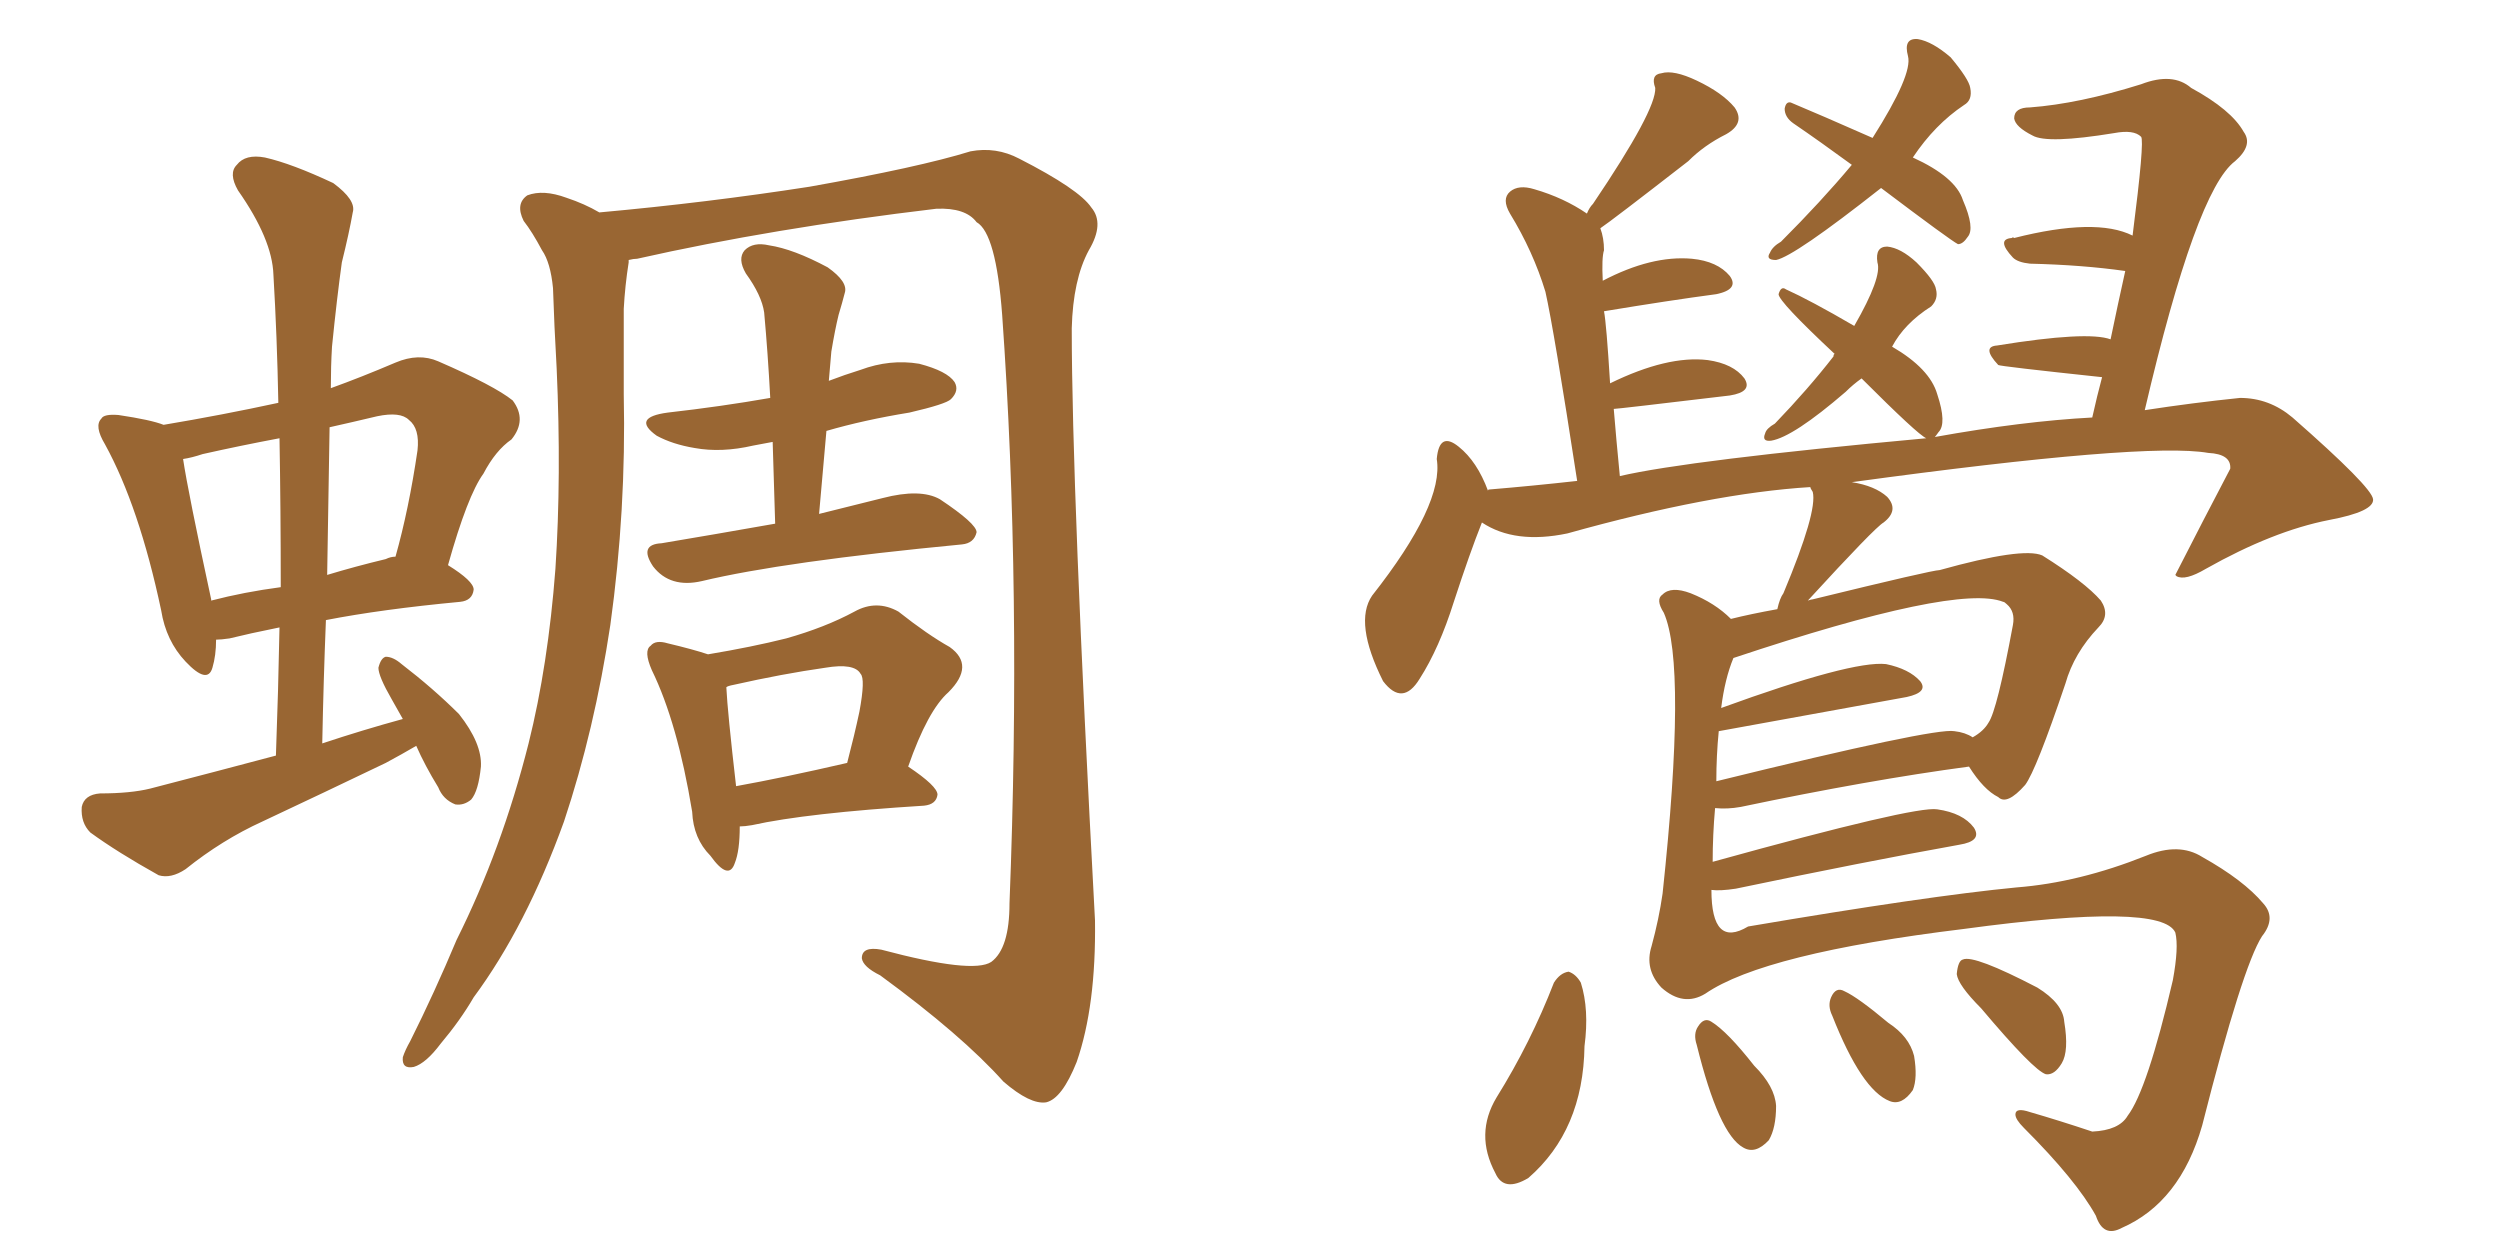 <svg xmlns="http://www.w3.org/2000/svg" xmlns:xlink="http://www.w3.org/1999/xlink" width="300" height="150"><path fill="#996633" padding="10" d="M49.95 89.50L49.95 89.50Q48.19 90.53 46.29 91.55L46.29 91.55Q38.96 95.07 31.49 98.58L31.49 98.58Q26.66 100.78 22.27 104.30L22.27 104.30Q20.51 105.47 19.04 105.03L19.04 105.03Q14.06 102.25 10.84 99.90L10.84 99.90Q9.67 98.73 9.81 96.83L9.81 96.83Q10.11 95.36 12.01 95.21L12.01 95.21Q15.67 95.21 18.02 94.63L18.02 94.63Q25.93 92.58 33.11 90.67L33.11 90.67Q33.40 82.76 33.54 75.29L33.54 75.29Q29.88 76.03 27.54 76.61L27.54 76.61Q26.51 76.76 25.93 76.76L25.93 76.76Q25.93 78.66 25.49 80.13L25.49 80.13Q24.90 82.18 22.27 79.39L22.27 79.39Q19.92 76.90 19.34 73.24L19.34 73.24Q16.70 60.79 12.60 53.32L12.60 53.32Q11.28 51.12 12.16 50.24L12.16 50.24Q12.45 49.66 14.21 49.80L14.21 49.80Q18.16 50.39 19.63 50.98L19.63 50.98Q26.66 49.80 33.40 48.34L33.40 48.34Q33.25 40.43 32.81 32.96L32.81 32.96Q32.67 28.71 28.56 22.85L28.56 22.85Q27.39 20.80 28.42 19.78L28.42 19.78Q29.44 18.46 31.79 18.90L31.79 18.90Q35.01 19.63 39.99 21.97L39.99 21.97Q42.77 24.02 42.33 25.49L42.33 25.49Q41.89 27.98 41.02 31.49L41.02 31.49Q40.43 35.74 39.84 41.60L39.84 41.60Q39.70 43.95 39.70 46.58L39.70 46.58Q43.36 45.26 47.46 43.51L47.46 43.51Q50.24 42.33 52.59 43.36L52.59 43.36Q59.33 46.29 61.52 48.05L61.52 48.05Q63.28 50.39 61.38 52.73L61.38 52.73Q59.47 54.05 58.01 56.84L58.01 56.84Q56.10 59.47 53.76 67.82L53.76 67.82Q56.84 69.73 56.84 70.75L56.84 70.75Q56.69 72.07 55.22 72.22L55.22 72.22Q45.85 73.10 39.11 74.41L39.11 74.41Q38.82 81.59 38.67 89.21L38.67 89.21Q43.51 87.60 48.34 86.28L48.34 86.28Q47.61 84.96 47.02 83.94L47.02 83.94Q45.41 81.15 45.41 80.13L45.41 80.13Q45.70 78.96 46.29 78.81L46.29 78.81Q47.17 78.81 48.19 79.69L48.19 79.69Q52.00 82.62 55.08 85.69L55.08 85.69Q57.86 89.21 57.71 91.99L57.71 91.99Q57.42 94.92 56.54 95.95L56.54 95.95Q55.66 96.68 54.64 96.53L54.64 96.53Q53.17 95.95 52.59 94.48L52.59 94.48Q50.98 91.85 49.95 89.50ZM33.69 70.46L33.69 70.46Q33.69 61.08 33.54 52.59L33.54 52.59Q28.86 53.47 24.32 54.49L24.32 54.49Q23.00 54.93 21.97 55.08L21.97 55.08Q22.56 59.03 25.34 71.92L25.34 71.92Q25.34 71.92 25.34 72.07L25.34 72.07Q29.30 71.04 33.69 70.46ZM39.55 51.27L39.55 51.27Q39.40 60.06 39.26 68.99L39.26 68.99Q42.63 67.97 46.29 67.09L46.29 67.09Q46.88 66.80 47.46 66.80L47.46 66.80Q49.07 61.08 50.10 54.05L50.10 54.05Q50.39 51.42 49.07 50.39L49.07 50.39Q48.05 49.37 45.26 49.95L45.26 49.95Q42.19 50.68 39.55 51.27ZM71.92 25.49L71.92 25.49Q84.81 24.32 97.12 22.41L97.12 22.41Q110.30 20.07 116.46 18.16L116.46 18.16Q119.53 17.58 122.31 19.04L122.31 19.04Q129.49 22.71 130.96 24.90L130.96 24.90Q132.57 26.81 130.66 30.03L130.66 30.03Q128.76 33.54 128.61 39.40L128.61 39.40Q128.61 58.59 131.40 110.45L131.40 110.45Q131.54 120.70 129.20 127.44L129.20 127.44Q127.44 131.84 125.54 132.28L125.54 132.28Q123.63 132.57 120.41 129.79L120.41 129.79Q115.43 124.22 105.62 117.04L105.62 117.04Q103.56 116.02 103.42 114.99L103.42 114.99Q103.42 113.53 105.76 113.96L105.76 113.96Q116.75 116.89 118.95 115.43L118.95 115.43Q121.14 113.82 121.14 108.40L121.14 108.40Q122.61 70.90 120.26 37.79L120.26 37.79Q119.53 27.98 117.19 26.66L117.19 26.66Q115.87 24.90 112.35 25.05L112.35 25.05Q92.72 27.39 76.46 31.05L76.46 31.05Q76.03 31.05 75.44 31.20L75.44 31.20Q75.44 31.35 75.44 31.49L75.44 31.49Q75 34.28 74.85 37.06L74.85 37.06Q74.85 41.89 74.85 47.31L74.85 47.31Q75.15 61.23 73.24 75L73.24 75Q71.34 87.60 67.68 98.58L67.68 98.58Q63.13 111.18 56.84 119.68L56.84 119.68Q55.22 122.46 52.88 125.24L52.88 125.24Q51.12 127.59 49.66 128.03L49.66 128.03Q48.19 128.32 48.34 126.86L48.34 126.86Q48.63 125.98 49.22 124.95L49.22 124.95Q52.15 119.09 54.79 112.79L54.79 112.79Q60.21 101.95 63.43 89.21L63.43 89.21Q65.77 79.83 66.65 68.26L66.65 68.26Q67.38 57.13 66.80 44.24L66.80 44.24Q66.50 38.96 66.36 34.57L66.36 34.57Q66.06 31.49 65.04 30.03L65.04 30.03Q63.87 27.83 62.84 26.51L62.84 26.51Q61.82 24.46 63.28 23.44L63.28 23.44Q65.19 22.71 67.97 23.73L67.97 23.73Q70.17 24.46 71.92 25.49ZM98.29 61.67L98.29 61.67Q101.81 60.79 105.91 59.77L105.91 59.77Q110.45 58.59 112.79 59.91L112.79 59.91Q117.19 62.84 117.19 63.87L117.19 63.87Q116.89 65.19 115.43 65.33L115.43 65.33Q94.04 67.38 84.23 69.73L84.23 69.73Q82.32 70.17 80.86 69.73L80.86 69.73Q79.39 69.29 78.37 67.97L78.37 67.97Q76.61 65.33 79.39 65.19L79.39 65.19Q85.55 64.16 93.02 62.84L93.02 62.84Q92.87 57.57 92.72 53.03L92.72 53.03Q91.26 53.32 90.38 53.47L90.38 53.47Q86.57 54.35 83.35 53.76L83.35 53.76Q80.71 53.32 78.81 52.29L78.81 52.29Q75.73 50.10 80.13 49.51L80.13 49.51Q86.57 48.78 92.43 47.75L92.43 47.75Q92.14 42.33 91.70 37.50L91.70 37.50Q91.41 35.45 89.50 32.81L89.50 32.81Q88.48 31.05 89.36 30.03L89.36 30.03Q90.38 29.00 92.29 29.44L92.29 29.44Q95.21 29.88 99.32 32.08L99.32 32.08Q101.81 33.84 101.37 35.16L101.37 35.16Q101.07 36.33 100.63 37.79L100.63 37.79Q100.20 39.55 99.76 42.19L99.76 42.19Q99.61 43.80 99.46 45.70L99.46 45.70Q101.37 44.97 103.27 44.38L103.27 44.38Q106.79 43.07 110.30 43.65L110.30 43.65Q113.67 44.53 114.55 45.85L114.55 45.85Q115.14 46.88 114.11 47.90L114.11 47.90Q113.53 48.49 109.13 49.51L109.13 49.51Q103.71 50.39 99.17 51.71L99.17 51.71Q98.73 56.69 98.29 61.67ZM88.77 99.17L88.77 99.17Q88.77 102.10 88.18 103.56L88.18 103.56Q87.45 105.76 85.25 102.69L85.25 102.69Q83.20 100.63 83.06 97.41L83.06 97.41Q81.30 86.72 78.22 80.42L78.22 80.42Q77.20 78.08 78.08 77.49L78.08 77.49Q78.66 76.76 80.13 77.20L80.13 77.20Q83.20 77.93 84.96 78.52L84.96 78.52Q90.23 77.64 94.34 76.61L94.34 76.61Q99.02 75.29 102.54 73.39L102.54 73.39Q105.18 71.92 107.81 73.39L107.81 73.39Q111.33 76.17 113.96 77.64L113.96 77.64Q117.04 79.83 113.82 83.06L113.82 83.06Q111.33 85.25 108.98 91.99L108.98 91.99Q112.50 94.34 112.50 95.36L112.50 95.36Q112.35 96.53 110.89 96.68L110.89 96.68Q96.83 97.56 90.23 99.02L90.23 99.02Q89.36 99.17 88.77 99.17ZM88.33 94.34L88.33 94.34L88.33 94.34Q94.04 93.31 101.66 91.55L101.66 91.55Q102.54 88.18 103.13 85.40L103.13 85.40Q103.86 81.45 103.27 80.86L103.27 80.86Q102.54 79.54 99.02 80.13L99.02 80.13Q93.90 80.86 88.04 82.18L88.04 82.18Q87.30 82.32 87.16 82.47L87.16 82.47Q87.30 85.40 88.33 94.34ZM225.73 22.56L225.73 22.56Q215.33 30.76 213.13 31.20L213.13 31.20Q211.82 31.20 212.40 30.32L212.40 30.32Q212.70 29.59 213.72 29.00L213.72 29.00Q218.55 24.17 222.22 19.78L222.22 19.78Q218.41 16.99 215.19 14.79L215.19 14.79Q214.16 14.06 214.16 13.04L214.16 13.04Q214.31 12.16 214.89 12.30L214.89 12.30Q218.41 13.77 224.71 16.55L224.71 16.55Q229.54 8.94 228.96 6.74L228.96 6.74Q228.37 4.54 230.13 4.69L230.13 4.69Q231.88 4.98 234.08 6.88L234.08 6.88Q236.28 9.52 236.43 10.55L236.43 10.55Q236.72 12.01 235.69 12.60L235.69 12.60Q232.18 14.94 229.54 18.90L229.54 18.90Q234.67 21.24 235.55 24.02L235.55 24.02Q237.01 27.39 236.13 28.42L236.13 28.42Q235.55 29.30 234.96 29.30L234.96 29.30Q234.08 28.86 225.73 22.56ZM205.37 106.79L205.37 106.79Q205.37 113.82 209.77 111.18L209.77 111.18Q231.30 107.52 241.99 106.49L241.99 106.49Q249.46 105.91 257.52 102.69L257.52 102.69Q261.47 101.07 264.26 102.83L264.26 102.83Q269.24 105.62 271.58 108.40L271.58 108.40Q273.19 110.16 271.44 112.35L271.44 112.35Q269.09 116.02 264.26 135.06L264.26 135.06Q261.62 144.29 254.59 147.36L254.59 147.36Q252.39 148.54 251.51 145.90L251.51 145.90Q249.17 141.65 242.87 135.35L242.87 135.35Q241.85 134.33 241.85 133.74L241.85 133.74Q241.85 132.86 243.60 133.45L243.60 133.45Q247.12 134.47 251.07 135.79L251.07 135.79Q254.30 135.64 255.32 133.89L255.32 133.89Q257.67 130.81 260.74 117.63L260.74 117.63Q261.47 113.67 261.04 111.91L261.04 111.91Q259.42 108.25 235.69 111.47L235.69 111.47Q211.67 114.40 204.64 119.24L204.64 119.24Q202.00 120.85 199.37 118.51L199.37 118.51Q197.31 116.31 198.19 113.53L198.19 113.53Q199.07 110.30 199.51 107.23L199.51 107.23Q202.44 79.83 199.66 73.54L199.66 73.54Q198.63 71.92 199.51 71.34L199.51 71.34Q200.54 70.31 202.88 71.19L202.88 71.19Q205.81 72.36 207.71 74.27L207.71 74.27Q210.06 73.68 213.28 73.10L213.28 73.10Q213.57 71.78 214.01 71.19L214.01 71.19Q218.12 61.38 217.53 59.03L217.53 59.03Q217.24 58.59 217.24 58.45L217.24 58.45Q205.37 59.18 188.09 64.01L188.09 64.01Q181.79 65.33 177.83 62.70L177.83 62.70Q176.37 66.36 174.46 72.22L174.46 72.22Q172.71 77.78 170.36 81.45L170.36 81.45Q168.31 84.81 165.97 81.74L165.97 81.74Q162.45 74.71 164.65 71.48L164.65 71.48Q173.29 60.50 172.41 55.08L172.41 55.08Q172.71 51.71 175.05 53.61L175.05 53.61Q177.25 55.37 178.56 58.89L178.56 58.89Q178.56 58.74 178.71 58.74L178.71 58.74Q183.98 58.30 189.26 57.71L189.26 57.71Q186.47 39.55 185.45 35.01L185.45 35.01Q183.98 30.18 181.20 25.63L181.20 25.63Q180.18 23.88 181.20 23.00L181.20 23.00Q182.23 22.12 184.13 22.71L184.13 22.71Q187.65 23.73 190.43 25.63L190.43 25.63Q190.72 24.90 191.16 24.46L191.16 24.46Q198.78 13.18 198.63 10.55L198.63 10.55Q198.05 8.94 199.37 8.79L199.37 8.79Q200.83 8.35 203.61 9.67L203.61 9.67Q206.69 11.13 208.15 12.89L208.15 12.89Q209.47 14.79 207.13 16.11L207.13 16.11Q204.49 17.43 202.59 19.34L202.59 19.34Q193.36 26.51 192.04 27.39L192.04 27.39Q192.48 28.56 192.48 30.03L192.48 30.03Q192.19 30.91 192.33 33.69L192.33 33.69Q198.19 30.62 203.03 31.05L203.03 31.05Q206.10 31.35 207.57 33.11L207.57 33.11Q208.74 34.72 205.96 35.30L205.96 35.30Q200.39 36.04 192.48 37.35L192.48 37.35Q192.77 38.82 193.21 46.00L193.21 46.00Q200.10 42.63 204.93 43.21L204.93 43.21Q208.01 43.65 209.33 45.41L209.33 45.41Q210.35 47.02 207.57 47.46L207.57 47.46Q194.09 49.07 193.65 49.07L193.65 49.07Q193.95 52.73 194.38 57.13L194.38 57.13Q202.59 55.22 231.15 52.59L231.15 52.59Q230.13 52.15 223.39 45.41L223.39 45.41Q222.36 46.14 221.48 47.02L221.48 47.02Q215.19 52.44 212.55 52.88L212.55 52.88Q211.38 53.03 211.82 52.00L211.82 52.00Q211.96 51.42 212.99 50.83L212.99 50.83Q216.94 46.73 220.02 42.77L220.02 42.77Q220.02 42.48 220.17 42.48L220.17 42.48Q213.43 36.18 213.43 35.30L213.43 35.30Q213.72 34.28 214.31 34.72L214.31 34.72Q217.24 36.04 222.51 39.11L222.51 39.11Q225.88 33.25 225.29 31.49L225.29 31.49Q225 29.59 226.46 29.59L226.46 29.59Q228.08 29.74 229.98 31.49L229.98 31.49Q232.18 33.69 232.32 34.72L232.32 34.72Q232.62 35.89 231.74 36.77L231.74 36.77Q228.52 38.82 227.05 41.60L227.05 41.60Q231.59 44.24 232.47 47.31L232.47 47.31Q233.64 50.83 232.62 51.86L232.62 51.86Q232.32 52.29 232.18 52.44L232.18 52.44Q242.72 50.54 251.07 50.10L251.07 50.10Q251.66 47.46 252.25 45.26L252.25 45.26Q239.94 43.95 239.79 43.80L239.79 43.80Q237.74 41.60 239.65 41.46L239.65 41.46Q250.49 39.70 253.27 40.72L253.27 40.72Q254.15 36.47 255.03 32.52L255.03 32.52Q249.90 31.79 243.60 31.64L243.60 31.64Q242.14 31.49 241.55 30.91L241.55 30.91Q239.50 28.71 241.41 28.56L241.41 28.56Q241.55 28.42 241.70 28.56L241.70 28.56Q251.51 26.07 255.91 28.27L255.91 28.27Q257.37 16.85 256.93 16.41L256.93 16.41Q256.05 15.53 253.71 15.97L253.71 15.97Q245.65 17.29 243.90 16.26L243.90 16.26Q241.85 15.23 241.70 14.21L241.70 14.21Q241.70 12.89 243.60 12.89L243.60 12.89Q249.46 12.45 256.93 10.11L256.93 10.11Q260.74 8.64 262.94 10.55L262.94 10.55Q267.77 13.18 269.24 15.82L269.24 15.82Q270.41 17.43 268.21 19.34L268.21 19.34Q263.53 22.85 257.37 49.22L257.37 49.22Q263.09 48.34 268.80 47.75L268.80 47.75Q272.31 47.75 275.10 50.10L275.10 50.10Q284.62 58.45 284.77 59.91L284.77 59.91Q284.91 61.38 279.49 62.40L279.49 62.40Q272.75 63.72 264.70 68.26L264.70 68.26Q262.21 69.73 261.18 69.14L261.18 69.14Q261.04 68.99 261.04 68.99L261.04 68.99Q264.40 62.40 267.63 56.25L267.63 56.25Q267.77 54.49 264.99 54.35L264.99 54.35Q257.52 53.03 222.22 57.86L222.22 57.86Q225 58.30 226.46 59.62L226.46 59.62Q227.93 61.23 226.03 62.70L226.03 62.70Q225 63.28 216.94 72.07L216.94 72.07Q217.38 71.92 217.53 71.92L217.53 71.92Q231.88 68.41 232.76 68.41L232.76 68.41Q242.72 65.63 245.07 66.65L245.07 66.65Q250.20 69.87 252.10 72.07L252.10 72.07Q253.27 73.83 251.81 75.29L251.81 75.29Q248.88 78.37 247.85 82.03L247.85 82.03Q244.34 92.43 243.02 94.19L243.02 94.19Q240.82 96.68 239.79 95.65L239.79 95.65Q238.04 94.78 236.28 91.99L236.28 91.99Q224.27 93.60 208.89 96.83L208.89 96.83Q207.28 97.12 205.81 96.97L205.81 96.97Q205.52 100.20 205.52 103.42L205.52 103.42Q229.83 96.68 232.47 97.12L232.47 97.12Q235.55 97.56 236.87 99.32L236.87 99.32Q237.89 100.93 235.11 101.37L235.11 101.37Q223.68 103.42 208.30 106.64L208.30 106.64Q206.40 106.93 205.37 106.79ZM234.52 87.74L234.52 87.74Q235.84 87.89 236.72 88.48L236.72 88.48Q238.04 87.74 238.62 86.72L238.62 86.72Q239.65 85.25 241.55 75L241.55 75Q241.85 73.39 240.82 72.51L240.82 72.51Q240.53 72.22 240.38 72.22L240.38 72.22Q234.81 70.02 208.01 78.96L208.01 78.96Q206.98 81.45 206.54 84.96L206.54 84.96Q222.22 79.25 226.32 79.69L226.32 79.69Q229.10 80.27 230.42 81.74L230.42 81.74Q231.45 83.06 228.81 83.64L228.81 83.64Q206.25 87.74 206.25 87.74L206.25 87.74Q205.96 90.67 205.96 93.75L205.96 93.75Q232.18 87.30 234.52 87.74ZM186.47 117.92L186.47 117.92Q187.21 116.75 188.23 116.60L188.23 116.60Q189.11 116.89 189.70 117.92L189.70 117.92Q190.72 121.14 190.14 125.54L190.14 125.54Q189.99 135.64 183.40 141.36L183.40 141.36Q180.47 143.12 179.44 140.77L179.44 140.77Q176.95 136.08 179.59 131.69L179.59 131.69Q183.69 125.10 186.47 117.92ZM203.61 125.39L203.61 125.39Q203.17 124.07 203.76 123.19L203.76 123.19Q204.49 122.02 205.37 122.61L205.37 122.61Q207.28 123.78 210.50 127.88L210.50 127.88Q212.99 130.37 213.13 132.71L213.13 132.71Q213.13 135.35 212.26 136.82L212.26 136.82Q210.64 138.57 209.18 137.70L209.18 137.70Q206.25 136.08 203.61 125.39ZM219.87 121.88L219.87 121.88Q219.29 120.70 219.73 119.68L219.73 119.68Q220.31 118.36 221.34 118.95L221.34 118.95Q222.95 119.68 226.61 122.75L226.61 122.75Q229.10 124.37 229.69 126.71L229.69 126.71Q230.13 129.35 229.54 130.81L229.54 130.81Q228.22 132.71 226.76 132.13L226.76 132.13Q223.39 130.81 219.87 121.88ZM237.74 121.00L237.74 121.00L237.74 121.00Q234.96 118.21 234.81 116.89L234.81 116.89Q234.96 115.28 235.55 115.14L235.55 115.14Q236.87 114.55 244.48 118.51L244.48 118.51Q247.56 120.41 247.71 122.61L247.71 122.61Q248.29 126.12 247.41 127.59L247.41 127.59Q246.53 129.05 245.51 128.91L245.51 128.91Q244.04 128.47 237.74 121.00Z"/></svg>